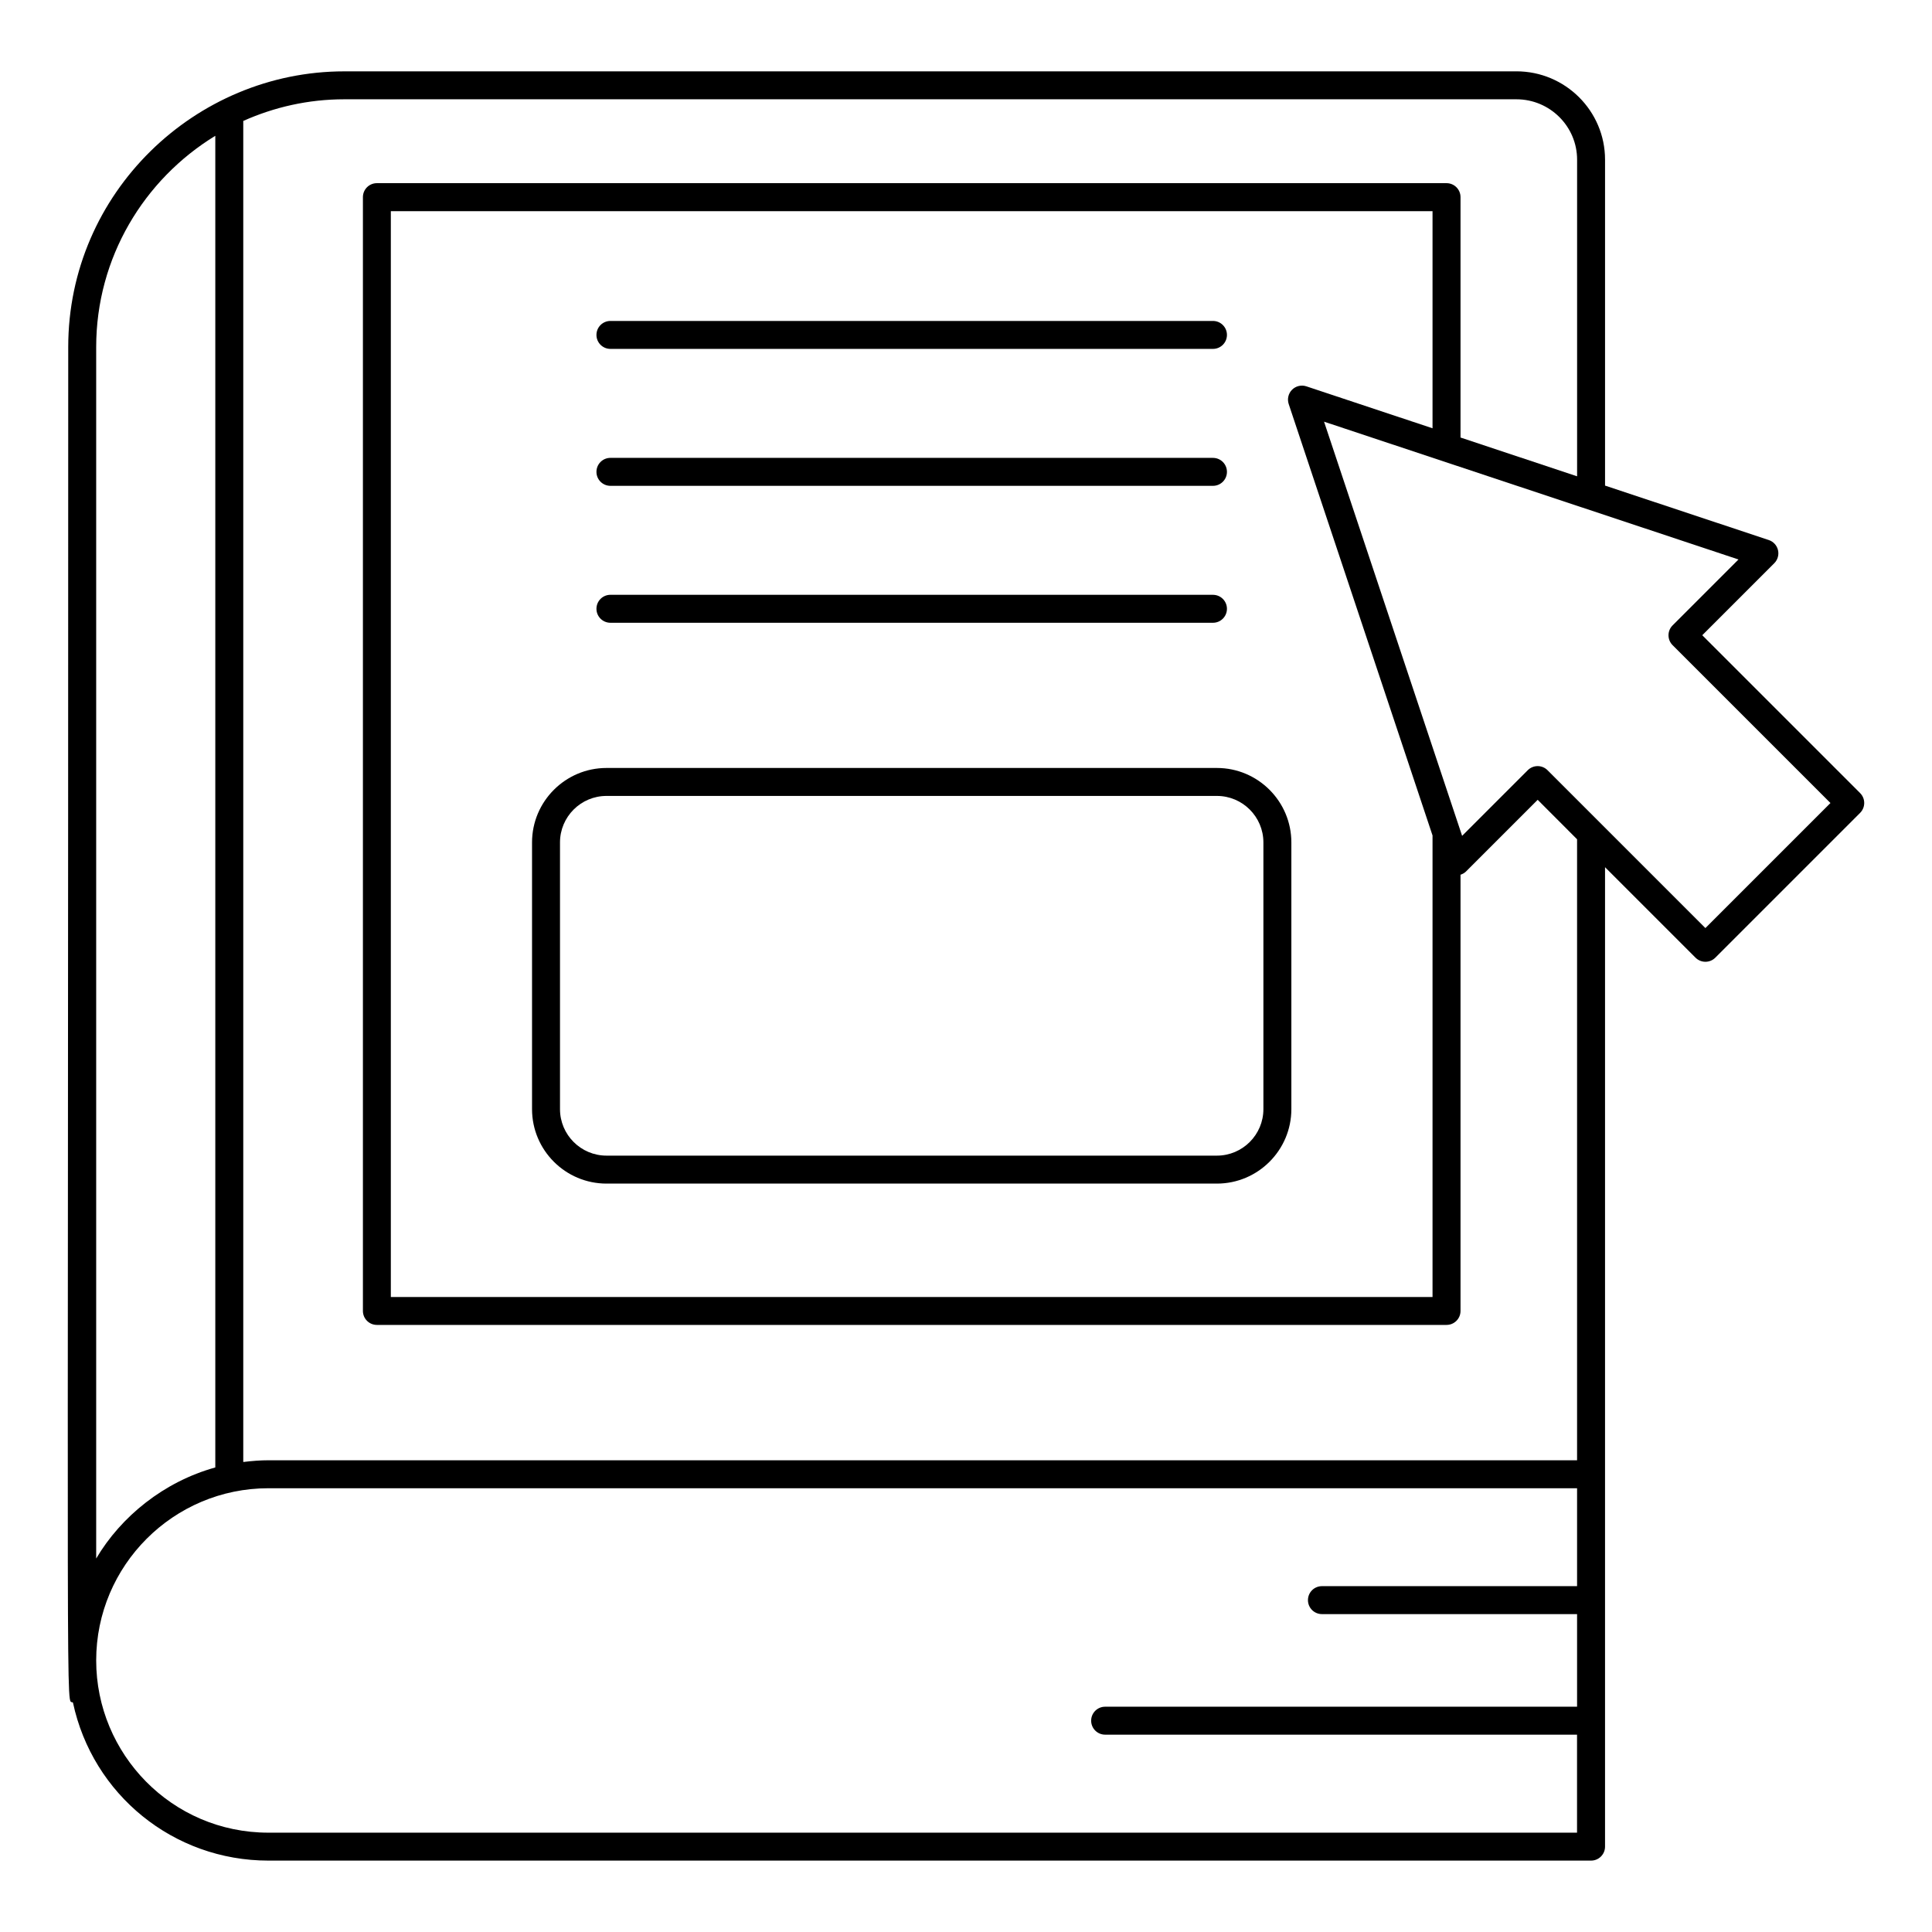 <?xml version="1.0" encoding="UTF-8"?>
<!-- Uploaded to: ICON Repo, www.svgrepo.com, Generator: ICON Repo Mixer Tools -->
<svg fill="#000000" width="800px" height="800px" version="1.1" viewBox="144 144 512 512" xmlns="http://www.w3.org/2000/svg">
 <g>
  <path d="m545.87 162.91h-310.66c-39.449 0-73.129 32.16-73.129 73.055 0 381.88-0.699 357.51 1.254 359.25 5.207 24.371 26.625 41.863 51.793 41.863h350.52c2.047 0 3.703-1.656 3.703-3.703v-259.56l23.98 23.98c0.723 0.723 1.672 1.086 2.621 1.086s1.895-0.363 2.621-1.086l38.379-38.379c1.445-1.445 1.445-3.793 0-5.238l-41.836-41.836 19.086-19.086c0.906-0.906 1.281-2.223 0.984-3.473-0.293-1.25-1.215-2.258-2.434-2.664l-43.398-14.43v-86.371c0-12.91-10.535-23.414-23.484-23.414zm-376.38 394.11v-321.05c0-23.695 12.676-44.438 31.566-55.98v352.9c-13.625 3.781-24.977 12.98-31.566 24.133zm45.641 72.656c-25.637 0-45.641-20.891-45.641-45.641 0-25.164 20.473-45.637 45.641-45.637h346.81v25.949h-67.617c-2.047 0-3.703 1.656-3.703 3.703s1.66 3.703 3.703 3.703h67.617v24.539l-125.07 0.004c-2.047 0-3.703 1.656-3.703 3.703s1.66 3.703 3.703 3.703h125.06v25.973zm346.81-263.26v164.57h-346.81c-2.188 0-4.332 0.176-6.453 0.434-0.07 0.008-0.145 0.004-0.211 0.012v-355.38c8.18-3.656 17.215-5.738 26.742-5.738h310.66c8.863 0 16.078 7.18 16.078 16.004v83.906l-30.895-10.273v-63.707c0-2.047-1.66-3.703-3.703-3.703h-283.47c-2.047 0-3.703 1.656-3.703 3.703v295.17c0 2.047 1.66 3.703 3.703 3.703h283.47c2.047 0 3.703-1.656 3.703-3.703v-115.6c0.523-0.18 1.027-0.438 1.434-0.84l19.016-19.016zm-75.527-119.14c-0.992 0.992-1.336 2.461-0.895 3.793l38.117 114.34v122.31h-276.06v-287.76h276.06v57.539l-33.434-11.117c-1.324-0.441-2.797-0.09-3.789 0.895zm100.84 62.457c-1.445 1.445-1.445 3.793 0 5.238l41.836 41.836-33.141 33.141-41.836-41.836c-0.695-0.695-1.637-1.086-2.621-1.086-0.98 0-1.926 0.391-2.621 1.086l-17.395 17.395-36.59-109.76c106.91 35.551 93.867 31.215 109.83 36.52z"/>
  <path d="m466.49 347.52h-161.76c-10.879 0-19.734 8.852-19.734 19.734v70.676c0 10.883 8.852 19.734 19.734 19.734h161.76c10.883 0 19.734-8.852 19.734-19.734v-70.676c0-10.883-8.852-19.734-19.734-19.734zm12.324 90.41c0 6.797-5.531 12.324-12.324 12.324h-161.76c-6.797 0-12.324-5.527-12.324-12.324v-70.676c0-6.797 5.527-12.324 12.324-12.324h161.76c6.797 0 12.324 5.527 12.324 12.324z"/>
  <path d="m305.77 309.04h159.68c2.047 0 3.703-1.656 3.703-3.703s-1.66-3.703-3.703-3.703l-159.68-0.004c-2.047 0-3.703 1.656-3.703 3.703-0.004 2.051 1.656 3.707 3.703 3.707z"/>
  <path d="m305.77 272.75h159.68c2.047 0 3.703-1.656 3.703-3.703s-1.66-3.703-3.703-3.703l-159.68-0.004c-2.047 0-3.703 1.656-3.703 3.703-0.004 2.051 1.656 3.707 3.703 3.707z"/>
  <path d="m305.77 236.46h159.68c2.047 0 3.703-1.656 3.703-3.703s-1.66-3.703-3.703-3.703h-159.68c-2.047 0-3.703 1.656-3.703 3.703-0.004 2.047 1.656 3.703 3.703 3.703z"/>
 </g>
</svg>